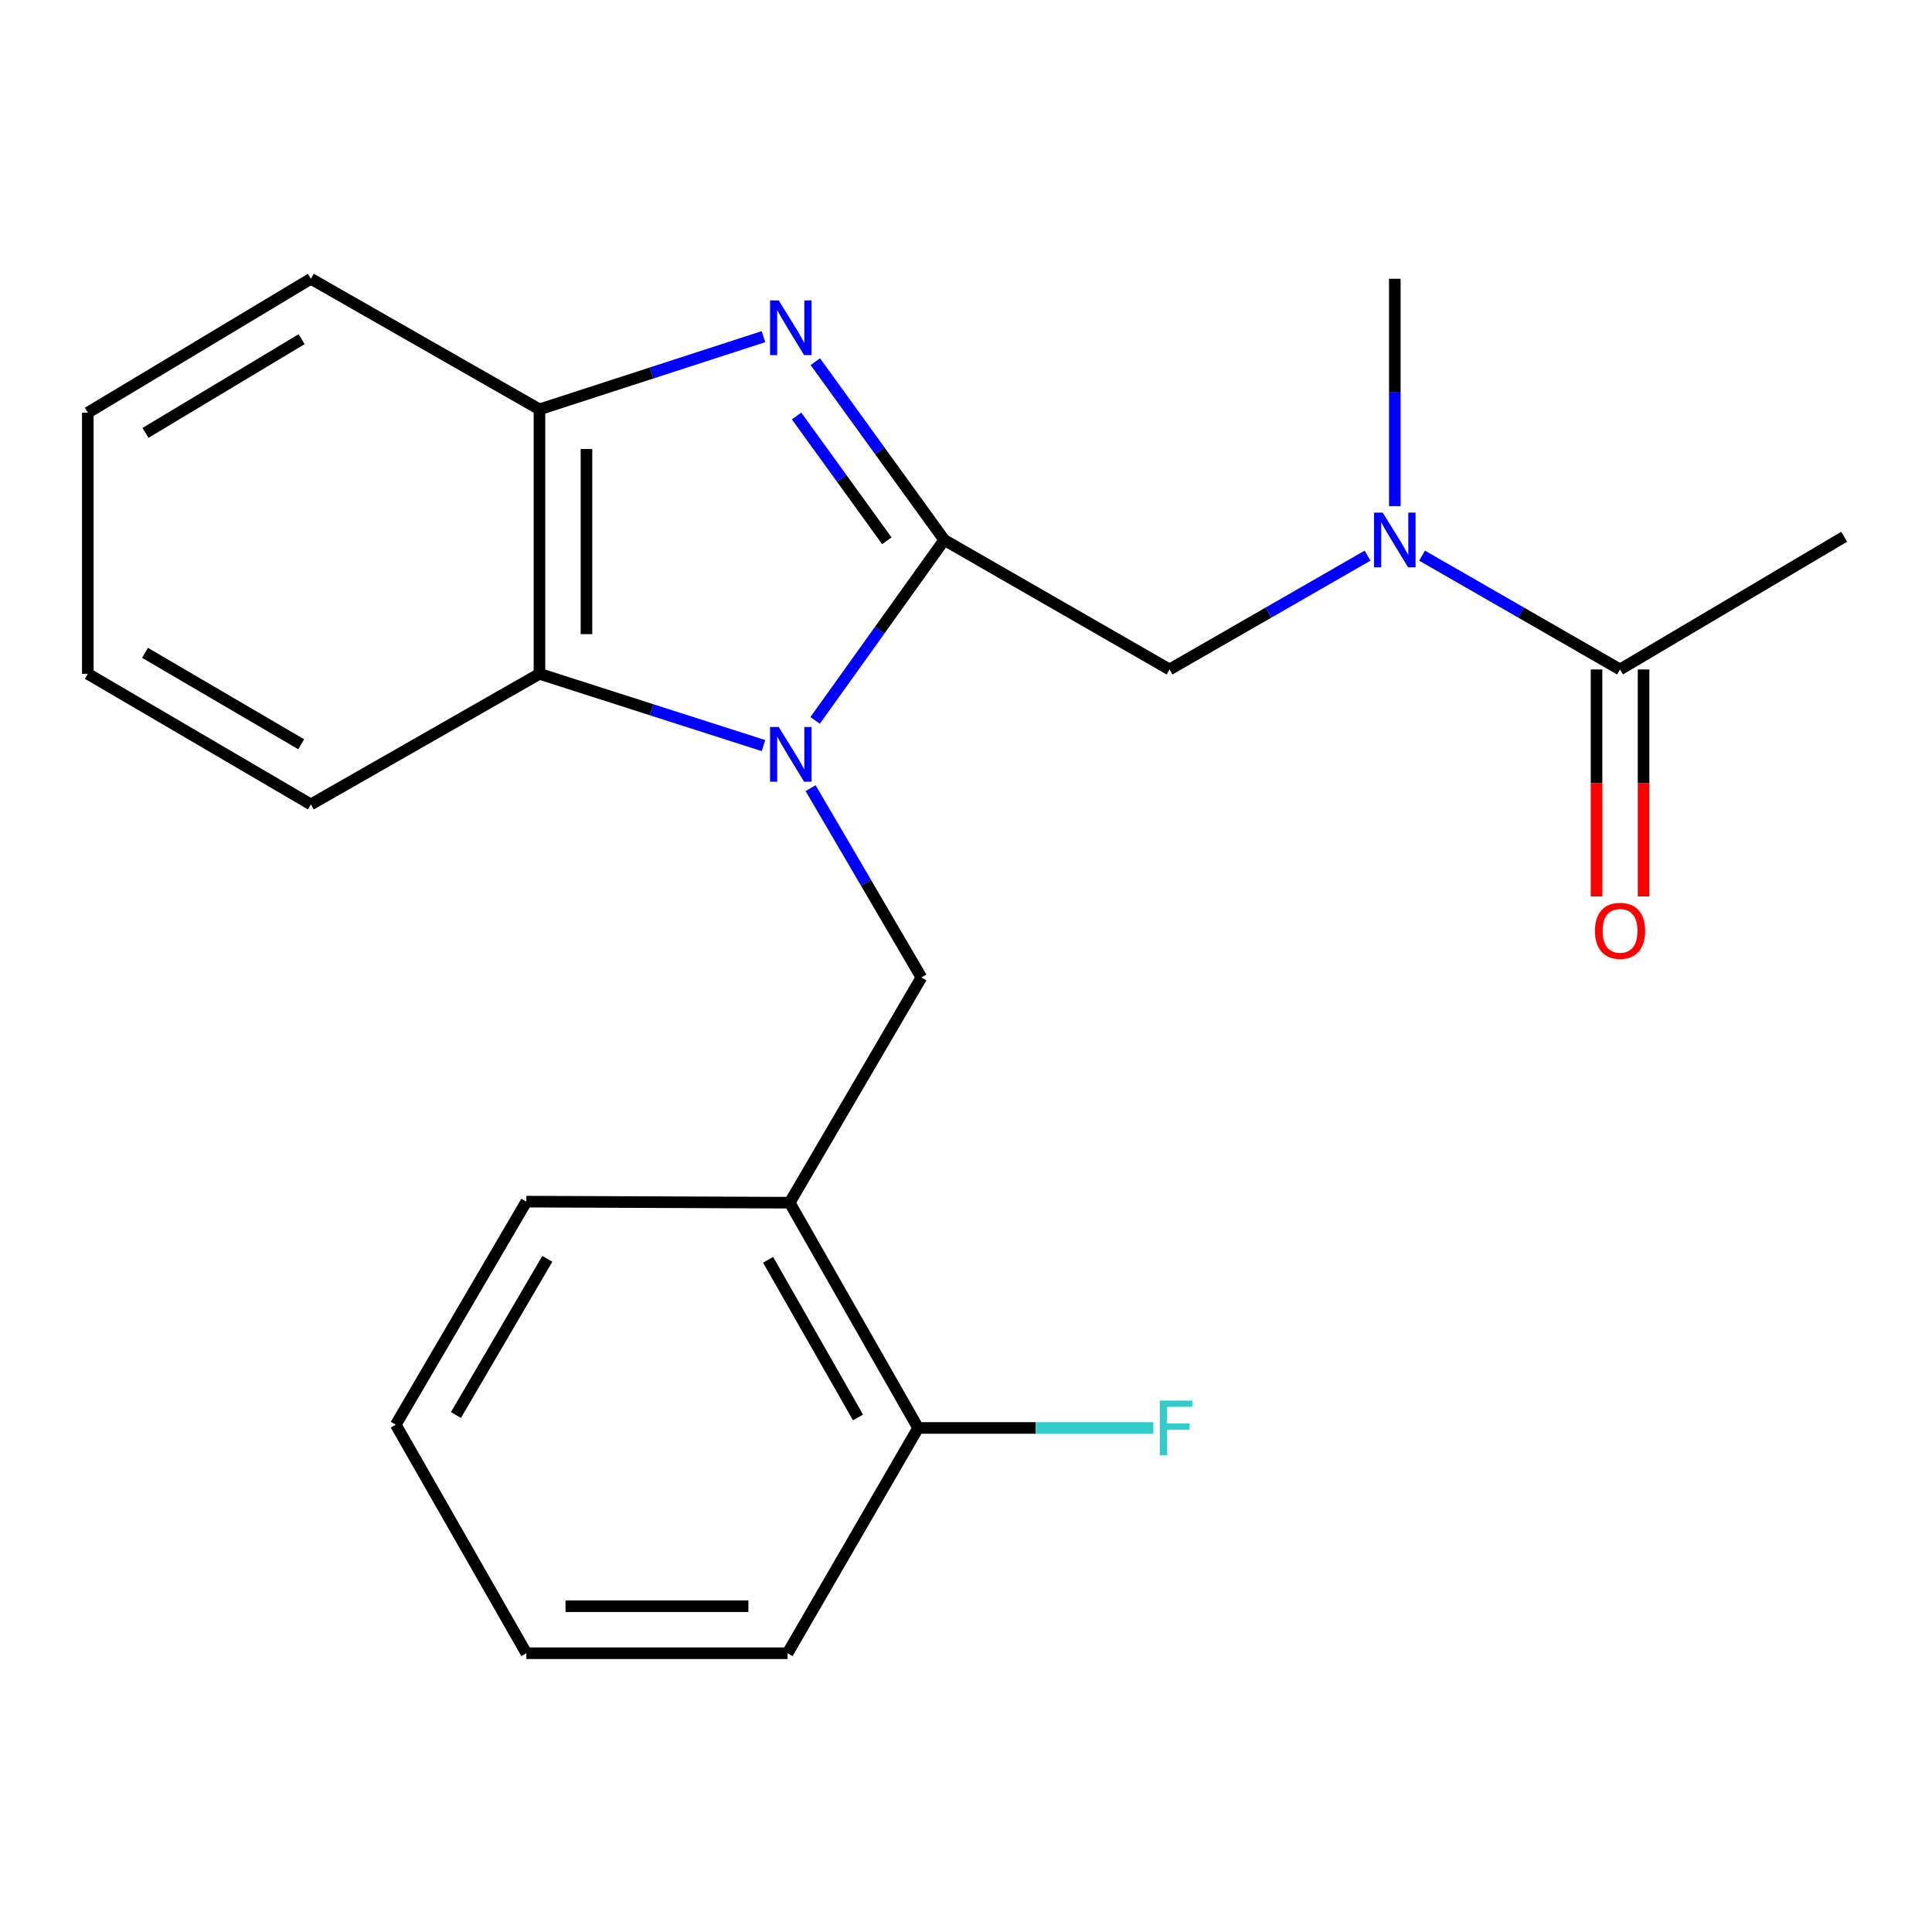 <?xml version='1.0' encoding='iso-8859-1'?>
<svg version='1.1' baseProfile='full'
              xmlns='http://www.w3.org/2000/svg'
                      xmlns:rdkit='http://www.rdkit.org/xml'
                      xmlns:xlink='http://www.w3.org/1999/xlink'
                  xml:space='preserve'
width='1000px' height='1000px' viewBox='0 0 1000 1000'>
<!-- END OF HEADER -->
<rect style='opacity:1.0;fill:#FFFFFF;stroke:none' width='1000' height='1000' x='0' y='0'> </rect>
<path class='bond-0' d='M 421.902,372.879 L 455.327,326.186' style='fill:none;fill-rule:evenodd;stroke:#0000FF;stroke-width:6px;stroke-linecap:butt;stroke-linejoin:miter;stroke-opacity:1' />
<path class='bond-0' d='M 455.327,326.186 L 488.752,279.494' style='fill:none;fill-rule:evenodd;stroke:#000000;stroke-width:6px;stroke-linecap:butt;stroke-linejoin:miter;stroke-opacity:1' />
<path class='bond-2' d='M 395.168,385.915 L 337.196,367.342' style='fill:none;fill-rule:evenodd;stroke:#0000FF;stroke-width:6px;stroke-linecap:butt;stroke-linejoin:miter;stroke-opacity:1' />
<path class='bond-2' d='M 337.196,367.342 L 279.223,348.769' style='fill:none;fill-rule:evenodd;stroke:#000000;stroke-width:6px;stroke-linecap:butt;stroke-linejoin:miter;stroke-opacity:1' />
<path class='bond-3' d='M 419.571,407.955 L 448.247,456.938' style='fill:none;fill-rule:evenodd;stroke:#0000FF;stroke-width:6px;stroke-linecap:butt;stroke-linejoin:miter;stroke-opacity:1' />
<path class='bond-3' d='M 448.247,456.938 L 476.922,505.922' style='fill:none;fill-rule:evenodd;stroke:#000000;stroke-width:6px;stroke-linecap:butt;stroke-linejoin:miter;stroke-opacity:1' />
<path class='bond-1' d='M 488.752,279.494 L 455.383,233.351' style='fill:none;fill-rule:evenodd;stroke:#000000;stroke-width:6px;stroke-linecap:butt;stroke-linejoin:miter;stroke-opacity:1' />
<path class='bond-1' d='M 455.383,233.351 L 422.014,187.209' style='fill:none;fill-rule:evenodd;stroke:#0000FF;stroke-width:6px;stroke-linecap:butt;stroke-linejoin:miter;stroke-opacity:1' />
<path class='bond-1' d='M 459.022,279.911 L 435.663,247.612' style='fill:none;fill-rule:evenodd;stroke:#000000;stroke-width:6px;stroke-linecap:butt;stroke-linejoin:miter;stroke-opacity:1' />
<path class='bond-1' d='M 435.663,247.612 L 412.305,215.312' style='fill:none;fill-rule:evenodd;stroke:#0000FF;stroke-width:6px;stroke-linecap:butt;stroke-linejoin:miter;stroke-opacity:1' />
<path class='bond-5' d='M 488.752,279.494 L 605.345,346.511' style='fill:none;fill-rule:evenodd;stroke:#000000;stroke-width:6px;stroke-linecap:butt;stroke-linejoin:miter;stroke-opacity:1' />
<path class='bond-22' d='M 395.164,174.255 L 337.194,193.069' style='fill:none;fill-rule:evenodd;stroke:#0000FF;stroke-width:6px;stroke-linecap:butt;stroke-linejoin:miter;stroke-opacity:1' />
<path class='bond-22' d='M 337.194,193.069 L 279.223,211.882' style='fill:none;fill-rule:evenodd;stroke:#000000;stroke-width:6px;stroke-linecap:butt;stroke-linejoin:miter;stroke-opacity:1' />
<path class='bond-4' d='M 279.223,348.769 L 279.223,211.882' style='fill:none;fill-rule:evenodd;stroke:#000000;stroke-width:6px;stroke-linecap:butt;stroke-linejoin:miter;stroke-opacity:1' />
<path class='bond-4' d='M 303.559,328.236 L 303.559,232.415' style='fill:none;fill-rule:evenodd;stroke:#000000;stroke-width:6px;stroke-linecap:butt;stroke-linejoin:miter;stroke-opacity:1' />
<path class='bond-12' d='M 279.223,348.769 L 160.913,416.367' style='fill:none;fill-rule:evenodd;stroke:#000000;stroke-width:6px;stroke-linecap:butt;stroke-linejoin:miter;stroke-opacity:1' />
<path class='bond-6' d='M 476.922,505.922 L 408.729,622.515' style='fill:none;fill-rule:evenodd;stroke:#000000;stroke-width:6px;stroke-linecap:butt;stroke-linejoin:miter;stroke-opacity:1' />
<path class='bond-13' d='M 279.223,211.882 L 160.913,144.297' style='fill:none;fill-rule:evenodd;stroke:#000000;stroke-width:6px;stroke-linecap:butt;stroke-linejoin:miter;stroke-opacity:1' />
<path class='bond-7' d='M 605.345,346.511 L 656.598,317.055' style='fill:none;fill-rule:evenodd;stroke:#000000;stroke-width:6px;stroke-linecap:butt;stroke-linejoin:miter;stroke-opacity:1' />
<path class='bond-7' d='M 656.598,317.055 L 707.85,287.599' style='fill:none;fill-rule:evenodd;stroke:#0000FF;stroke-width:6px;stroke-linecap:butt;stroke-linejoin:miter;stroke-opacity:1' />
<path class='bond-9' d='M 408.729,622.515 L 475.218,739.109' style='fill:none;fill-rule:evenodd;stroke:#000000;stroke-width:6px;stroke-linecap:butt;stroke-linejoin:miter;stroke-opacity:1' />
<path class='bond-9' d='M 397.562,652.06 L 444.105,733.675' style='fill:none;fill-rule:evenodd;stroke:#000000;stroke-width:6px;stroke-linecap:butt;stroke-linejoin:miter;stroke-opacity:1' />
<path class='bond-14' d='M 408.729,622.515 L 272.437,621.961' style='fill:none;fill-rule:evenodd;stroke:#000000;stroke-width:6px;stroke-linecap:butt;stroke-linejoin:miter;stroke-opacity:1' />
<path class='bond-8' d='M 736.054,287.6 L 787.294,317.056' style='fill:none;fill-rule:evenodd;stroke:#0000FF;stroke-width:6px;stroke-linecap:butt;stroke-linejoin:miter;stroke-opacity:1' />
<path class='bond-8' d='M 787.294,317.056 L 838.533,346.511' style='fill:none;fill-rule:evenodd;stroke:#000000;stroke-width:6px;stroke-linecap:butt;stroke-linejoin:miter;stroke-opacity:1' />
<path class='bond-16' d='M 721.953,261.954 L 721.953,203.125' style='fill:none;fill-rule:evenodd;stroke:#0000FF;stroke-width:6px;stroke-linecap:butt;stroke-linejoin:miter;stroke-opacity:1' />
<path class='bond-16' d='M 721.953,203.125 L 721.953,144.297' style='fill:none;fill-rule:evenodd;stroke:#000000;stroke-width:6px;stroke-linecap:butt;stroke-linejoin:miter;stroke-opacity:1' />
<path class='bond-10' d='M 826.365,346.511 L 826.365,405.259' style='fill:none;fill-rule:evenodd;stroke:#000000;stroke-width:6px;stroke-linecap:butt;stroke-linejoin:miter;stroke-opacity:1' />
<path class='bond-10' d='M 826.365,405.259 L 826.365,464.008' style='fill:none;fill-rule:evenodd;stroke:#FF0000;stroke-width:6px;stroke-linecap:butt;stroke-linejoin:miter;stroke-opacity:1' />
<path class='bond-10' d='M 850.701,346.511 L 850.701,405.259' style='fill:none;fill-rule:evenodd;stroke:#000000;stroke-width:6px;stroke-linecap:butt;stroke-linejoin:miter;stroke-opacity:1' />
<path class='bond-10' d='M 850.701,405.259 L 850.701,464.008' style='fill:none;fill-rule:evenodd;stroke:#FF0000;stroke-width:6px;stroke-linecap:butt;stroke-linejoin:miter;stroke-opacity:1' />
<path class='bond-15' d='M 838.533,346.511 L 954.545,277.817' style='fill:none;fill-rule:evenodd;stroke:#000000;stroke-width:6px;stroke-linecap:butt;stroke-linejoin:miter;stroke-opacity:1' />
<path class='bond-11' d='M 475.218,739.109 L 536.093,739.109' style='fill:none;fill-rule:evenodd;stroke:#000000;stroke-width:6px;stroke-linecap:butt;stroke-linejoin:miter;stroke-opacity:1' />
<path class='bond-11' d='M 536.093,739.109 L 596.968,739.109' style='fill:none;fill-rule:evenodd;stroke:#33CCCC;stroke-width:6px;stroke-linecap:butt;stroke-linejoin:miter;stroke-opacity:1' />
<path class='bond-17' d='M 475.218,739.109 L 407.647,855.703' style='fill:none;fill-rule:evenodd;stroke:#000000;stroke-width:6px;stroke-linecap:butt;stroke-linejoin:miter;stroke-opacity:1' />
<path class='bond-18' d='M 160.913,416.367 L 45.455,348.769' style='fill:none;fill-rule:evenodd;stroke:#000000;stroke-width:6px;stroke-linecap:butt;stroke-linejoin:miter;stroke-opacity:1' />
<path class='bond-18' d='M 155.89,385.227 L 75.069,337.908' style='fill:none;fill-rule:evenodd;stroke:#000000;stroke-width:6px;stroke-linecap:butt;stroke-linejoin:miter;stroke-opacity:1' />
<path class='bond-23' d='M 160.913,144.297 L 45.455,213.599' style='fill:none;fill-rule:evenodd;stroke:#000000;stroke-width:6px;stroke-linecap:butt;stroke-linejoin:miter;stroke-opacity:1' />
<path class='bond-23' d='M 156.118,175.558 L 75.297,224.069' style='fill:none;fill-rule:evenodd;stroke:#000000;stroke-width:6px;stroke-linecap:butt;stroke-linejoin:miter;stroke-opacity:1' />
<path class='bond-19' d='M 272.437,621.961 L 204.852,737.433' style='fill:none;fill-rule:evenodd;stroke:#000000;stroke-width:6px;stroke-linecap:butt;stroke-linejoin:miter;stroke-opacity:1' />
<path class='bond-19' d='M 283.301,651.575 L 235.992,732.405' style='fill:none;fill-rule:evenodd;stroke:#000000;stroke-width:6px;stroke-linecap:butt;stroke-linejoin:miter;stroke-opacity:1' />
<path class='bond-24' d='M 407.647,855.703 L 272.437,855.703' style='fill:none;fill-rule:evenodd;stroke:#000000;stroke-width:6px;stroke-linecap:butt;stroke-linejoin:miter;stroke-opacity:1' />
<path class='bond-24' d='M 387.365,831.368 L 292.718,831.368' style='fill:none;fill-rule:evenodd;stroke:#000000;stroke-width:6px;stroke-linecap:butt;stroke-linejoin:miter;stroke-opacity:1' />
<path class='bond-20' d='M 45.455,348.769 L 45.455,213.599' style='fill:none;fill-rule:evenodd;stroke:#000000;stroke-width:6px;stroke-linecap:butt;stroke-linejoin:miter;stroke-opacity:1' />
<path class='bond-21' d='M 204.852,737.433 L 272.437,855.703' style='fill:none;fill-rule:evenodd;stroke:#000000;stroke-width:6px;stroke-linecap:butt;stroke-linejoin:miter;stroke-opacity:1' />
<path  class='atom-0' d='M 403.063 376.29
L 412.343 391.29
Q 413.263 392.77, 414.743 395.45
Q 416.223 398.13, 416.303 398.29
L 416.303 376.29
L 420.063 376.29
L 420.063 404.61
L 416.183 404.61
L 406.223 388.21
Q 405.063 386.29, 403.823 384.09
Q 402.623 381.89, 402.263 381.21
L 402.263 404.61
L 398.583 404.61
L 398.583 376.29
L 403.063 376.29
' fill='#0000FF'/>
<path  class='atom-2' d='M 403.063 155.5
L 412.343 170.5
Q 413.263 171.98, 414.743 174.66
Q 416.223 177.34, 416.303 177.5
L 416.303 155.5
L 420.063 155.5
L 420.063 183.82
L 416.183 183.82
L 406.223 167.42
Q 405.063 165.5, 403.823 163.3
Q 402.623 161.1, 402.263 160.42
L 402.263 183.82
L 398.583 183.82
L 398.583 155.5
L 403.063 155.5
' fill='#0000FF'/>
<path  class='atom-8' d='M 715.693 265.334
L 724.973 280.334
Q 725.893 281.814, 727.373 284.494
Q 728.853 287.174, 728.933 287.334
L 728.933 265.334
L 732.693 265.334
L 732.693 293.654
L 728.813 293.654
L 718.853 277.254
Q 717.693 275.334, 716.453 273.134
Q 715.253 270.934, 714.893 270.254
L 714.893 293.654
L 711.213 293.654
L 711.213 265.334
L 715.693 265.334
' fill='#0000FF'/>
<path  class='atom-11' d='M 825.533 481.788
Q 825.533 474.988, 828.893 471.188
Q 832.253 467.388, 838.533 467.388
Q 844.813 467.388, 848.173 471.188
Q 851.533 474.988, 851.533 481.788
Q 851.533 488.668, 848.133 492.588
Q 844.733 496.468, 838.533 496.468
Q 832.293 496.468, 828.893 492.588
Q 825.533 488.708, 825.533 481.788
M 838.533 493.268
Q 842.853 493.268, 845.173 490.388
Q 847.533 487.468, 847.533 481.788
Q 847.533 476.228, 845.173 473.428
Q 842.853 470.588, 838.533 470.588
Q 834.213 470.588, 831.853 473.388
Q 829.533 476.188, 829.533 481.788
Q 829.533 487.508, 831.853 490.388
Q 834.213 493.268, 838.533 493.268
' fill='#FF0000'/>
<path  class='atom-12' d='M 600.305 724.949
L 617.145 724.949
L 617.145 728.189
L 604.105 728.189
L 604.105 736.789
L 615.705 736.789
L 615.705 740.069
L 604.105 740.069
L 604.105 753.269
L 600.305 753.269
L 600.305 724.949
' fill='#33CCCC'/>
</svg>
